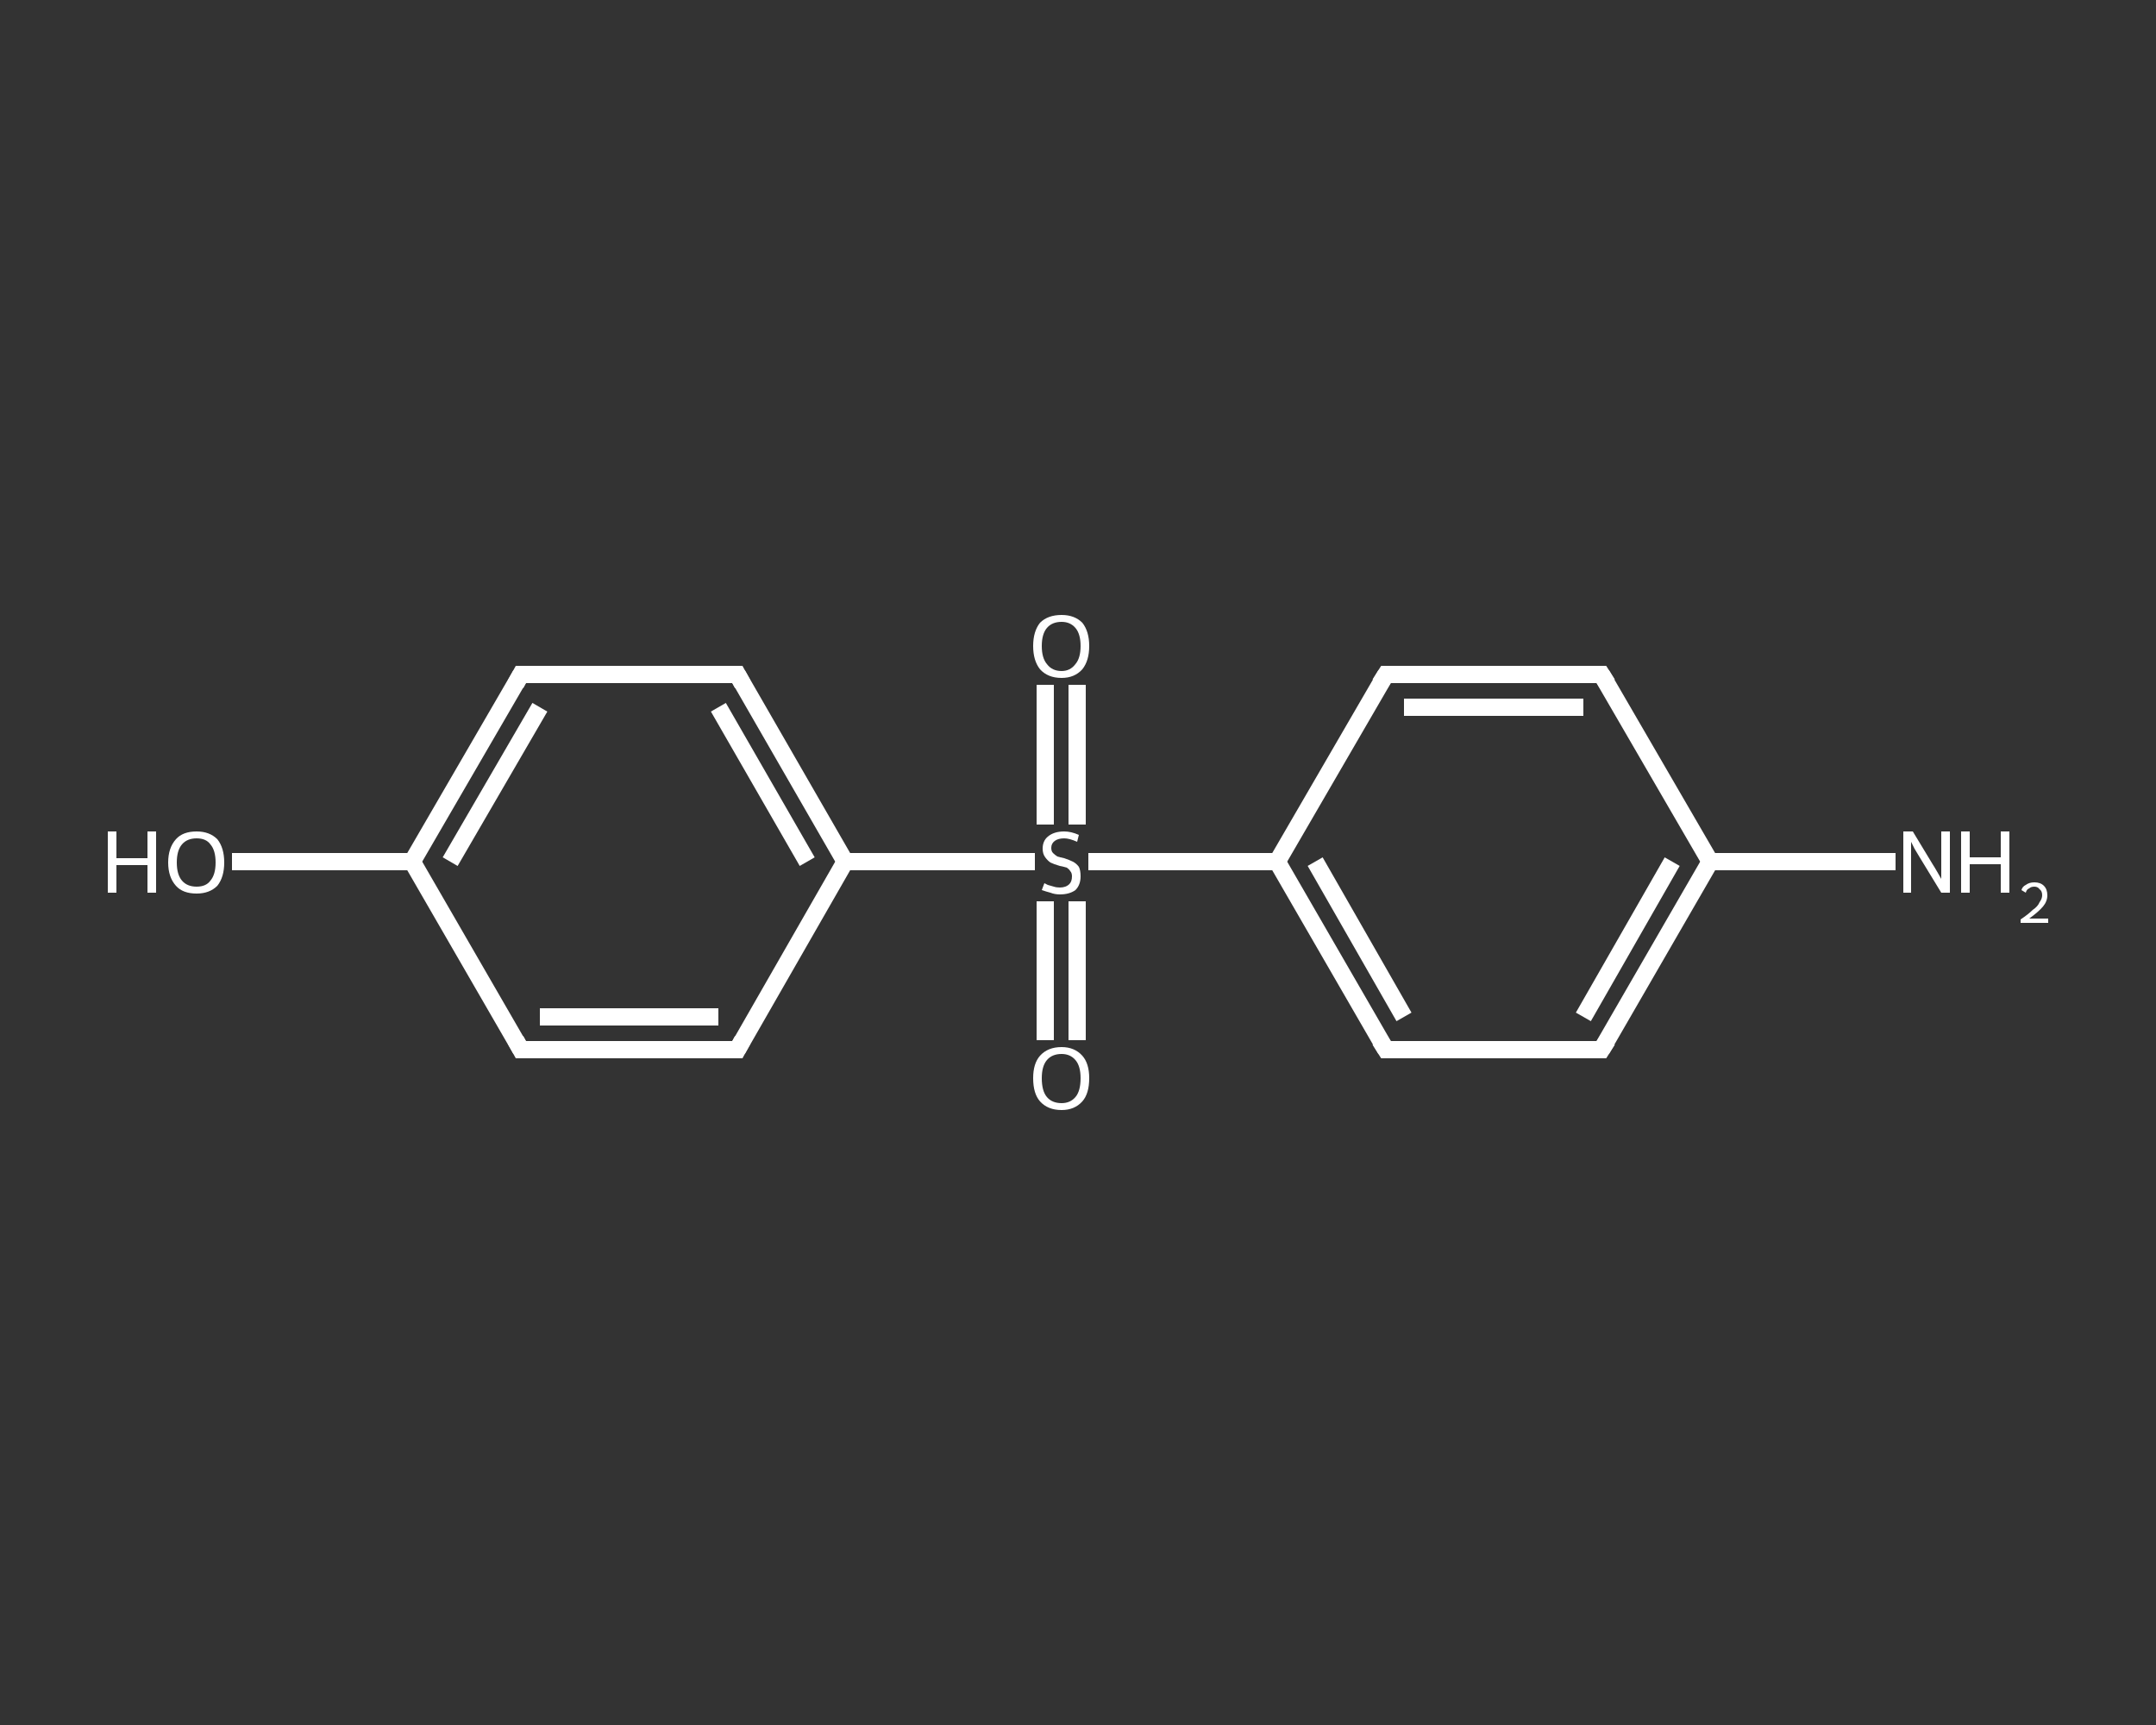 <?xml version='1.0' encoding='iso-8859-1'?>
<svg version='1.1' baseProfile='full'
              xmlns='http://www.w3.org/2000/svg'
                      xmlns:rdkit='http://www.rdkit.org/xml'
                      xmlns:xlink='http://www.w3.org/1999/xlink'
                  xml:space='preserve'
width='250px' height='200px' viewBox='0 0 250 200'>
<rect x="0" y="0" width="250" height="200" fill="#333333" stroke="none"/>
<!-- END OF HEADER -->
<rect style='opacity:1.0;fill:transparent;stroke:none' width='250.0' height='200.0' x='0.0' y='0.0'> </rect>
<path class='bond-0 atom-0 atom-1' d='M 219.8,99.9 L 209.1,99.9' style='fill:none;fill-rule:evenodd;stroke:#FFFFFF;stroke-width:2.0px;stroke-linecap:butt;stroke-linejoin:miter;stroke-opacity:1' />
<path class='bond-0 atom-0 atom-1' d='M 209.1,99.9 L 198.3,99.9' style='fill:none;fill-rule:evenodd;stroke:#FFFFFF;stroke-width:2.0px;stroke-linecap:butt;stroke-linejoin:miter;stroke-opacity:1' />
<path class='bond-1 atom-1 atom-2' d='M 198.3,99.9 L 185.7,121.7' style='fill:none;fill-rule:evenodd;stroke:#FFFFFF;stroke-width:2.0px;stroke-linecap:butt;stroke-linejoin:miter;stroke-opacity:1' />
<path class='bond-1 atom-1 atom-2' d='M 193.9,99.9 L 183.6,117.9' style='fill:none;fill-rule:evenodd;stroke:#FFFFFF;stroke-width:2.0px;stroke-linecap:butt;stroke-linejoin:miter;stroke-opacity:1' />
<path class='bond-2 atom-2 atom-3' d='M 185.7,121.7 L 160.7,121.7' style='fill:none;fill-rule:evenodd;stroke:#FFFFFF;stroke-width:2.0px;stroke-linecap:butt;stroke-linejoin:miter;stroke-opacity:1' />
<path class='bond-3 atom-3 atom-4' d='M 160.7,121.7 L 148.1,99.9' style='fill:none;fill-rule:evenodd;stroke:#FFFFFF;stroke-width:2.0px;stroke-linecap:butt;stroke-linejoin:miter;stroke-opacity:1' />
<path class='bond-3 atom-3 atom-4' d='M 162.8,117.9 L 152.5,99.9' style='fill:none;fill-rule:evenodd;stroke:#FFFFFF;stroke-width:2.0px;stroke-linecap:butt;stroke-linejoin:miter;stroke-opacity:1' />
<path class='bond-4 atom-4 atom-5' d='M 148.1,99.9 L 137.2,99.9' style='fill:none;fill-rule:evenodd;stroke:#FFFFFF;stroke-width:2.0px;stroke-linecap:butt;stroke-linejoin:miter;stroke-opacity:1' />
<path class='bond-4 atom-4 atom-5' d='M 137.2,99.9 L 126.2,99.9' style='fill:none;fill-rule:evenodd;stroke:#FFFFFF;stroke-width:2.0px;stroke-linecap:butt;stroke-linejoin:miter;stroke-opacity:1' />
<path class='bond-5 atom-5 atom-6' d='M 124.9,95.6 L 124.9,87.5' style='fill:none;fill-rule:evenodd;stroke:#FFFFFF;stroke-width:2.0px;stroke-linecap:butt;stroke-linejoin:miter;stroke-opacity:1' />
<path class='bond-5 atom-5 atom-6' d='M 124.9,87.5 L 124.9,79.4' style='fill:none;fill-rule:evenodd;stroke:#FFFFFF;stroke-width:2.0px;stroke-linecap:butt;stroke-linejoin:miter;stroke-opacity:1' />
<path class='bond-5 atom-5 atom-6' d='M 121.2,95.6 L 121.2,87.5' style='fill:none;fill-rule:evenodd;stroke:#FFFFFF;stroke-width:2.0px;stroke-linecap:butt;stroke-linejoin:miter;stroke-opacity:1' />
<path class='bond-5 atom-5 atom-6' d='M 121.2,87.5 L 121.2,79.4' style='fill:none;fill-rule:evenodd;stroke:#FFFFFF;stroke-width:2.0px;stroke-linecap:butt;stroke-linejoin:miter;stroke-opacity:1' />
<path class='bond-6 atom-5 atom-7' d='M 121.2,104.5 L 121.2,112.6' style='fill:none;fill-rule:evenodd;stroke:#FFFFFF;stroke-width:2.0px;stroke-linecap:butt;stroke-linejoin:miter;stroke-opacity:1' />
<path class='bond-6 atom-5 atom-7' d='M 121.2,112.6 L 121.2,120.6' style='fill:none;fill-rule:evenodd;stroke:#FFFFFF;stroke-width:2.0px;stroke-linecap:butt;stroke-linejoin:miter;stroke-opacity:1' />
<path class='bond-6 atom-5 atom-7' d='M 124.9,104.5 L 124.9,112.6' style='fill:none;fill-rule:evenodd;stroke:#FFFFFF;stroke-width:2.0px;stroke-linecap:butt;stroke-linejoin:miter;stroke-opacity:1' />
<path class='bond-6 atom-5 atom-7' d='M 124.9,112.6 L 124.9,120.6' style='fill:none;fill-rule:evenodd;stroke:#FFFFFF;stroke-width:2.0px;stroke-linecap:butt;stroke-linejoin:miter;stroke-opacity:1' />
<path class='bond-7 atom-5 atom-8' d='M 120.0,99.9 L 109.0,99.9' style='fill:none;fill-rule:evenodd;stroke:#FFFFFF;stroke-width:2.0px;stroke-linecap:butt;stroke-linejoin:miter;stroke-opacity:1' />
<path class='bond-7 atom-5 atom-8' d='M 109.0,99.9 L 98.0,99.9' style='fill:none;fill-rule:evenodd;stroke:#FFFFFF;stroke-width:2.0px;stroke-linecap:butt;stroke-linejoin:miter;stroke-opacity:1' />
<path class='bond-8 atom-8 atom-9' d='M 98.0,99.9 L 85.5,78.2' style='fill:none;fill-rule:evenodd;stroke:#FFFFFF;stroke-width:2.0px;stroke-linecap:butt;stroke-linejoin:miter;stroke-opacity:1' />
<path class='bond-8 atom-8 atom-9' d='M 93.6,99.9 L 83.3,82.0' style='fill:none;fill-rule:evenodd;stroke:#FFFFFF;stroke-width:2.0px;stroke-linecap:butt;stroke-linejoin:miter;stroke-opacity:1' />
<path class='bond-9 atom-9 atom-10' d='M 85.5,78.2 L 60.4,78.2' style='fill:none;fill-rule:evenodd;stroke:#FFFFFF;stroke-width:2.0px;stroke-linecap:butt;stroke-linejoin:miter;stroke-opacity:1' />
<path class='bond-10 atom-10 atom-11' d='M 60.4,78.2 L 47.8,99.9' style='fill:none;fill-rule:evenodd;stroke:#FFFFFF;stroke-width:2.0px;stroke-linecap:butt;stroke-linejoin:miter;stroke-opacity:1' />
<path class='bond-10 atom-10 atom-11' d='M 62.6,82.0 L 52.2,99.9' style='fill:none;fill-rule:evenodd;stroke:#FFFFFF;stroke-width:2.0px;stroke-linecap:butt;stroke-linejoin:miter;stroke-opacity:1' />
<path class='bond-11 atom-11 atom-12' d='M 47.8,99.9 L 37.4,99.9' style='fill:none;fill-rule:evenodd;stroke:#FFFFFF;stroke-width:2.0px;stroke-linecap:butt;stroke-linejoin:miter;stroke-opacity:1' />
<path class='bond-11 atom-11 atom-12' d='M 37.4,99.9 L 26.9,99.9' style='fill:none;fill-rule:evenodd;stroke:#FFFFFF;stroke-width:2.0px;stroke-linecap:butt;stroke-linejoin:miter;stroke-opacity:1' />
<path class='bond-12 atom-11 atom-13' d='M 47.8,99.9 L 60.4,121.7' style='fill:none;fill-rule:evenodd;stroke:#FFFFFF;stroke-width:2.0px;stroke-linecap:butt;stroke-linejoin:miter;stroke-opacity:1' />
<path class='bond-13 atom-13 atom-14' d='M 60.4,121.7 L 85.5,121.7' style='fill:none;fill-rule:evenodd;stroke:#FFFFFF;stroke-width:2.0px;stroke-linecap:butt;stroke-linejoin:miter;stroke-opacity:1' />
<path class='bond-13 atom-13 atom-14' d='M 62.6,117.9 L 83.3,117.9' style='fill:none;fill-rule:evenodd;stroke:#FFFFFF;stroke-width:2.0px;stroke-linecap:butt;stroke-linejoin:miter;stroke-opacity:1' />
<path class='bond-14 atom-4 atom-15' d='M 148.1,99.9 L 160.7,78.2' style='fill:none;fill-rule:evenodd;stroke:#FFFFFF;stroke-width:2.0px;stroke-linecap:butt;stroke-linejoin:miter;stroke-opacity:1' />
<path class='bond-15 atom-15 atom-16' d='M 160.7,78.2 L 185.7,78.2' style='fill:none;fill-rule:evenodd;stroke:#FFFFFF;stroke-width:2.0px;stroke-linecap:butt;stroke-linejoin:miter;stroke-opacity:1' />
<path class='bond-15 atom-15 atom-16' d='M 162.8,82.0 L 183.6,82.0' style='fill:none;fill-rule:evenodd;stroke:#FFFFFF;stroke-width:2.0px;stroke-linecap:butt;stroke-linejoin:miter;stroke-opacity:1' />
<path class='bond-16 atom-16 atom-1' d='M 185.7,78.2 L 198.3,99.9' style='fill:none;fill-rule:evenodd;stroke:#FFFFFF;stroke-width:2.0px;stroke-linecap:butt;stroke-linejoin:miter;stroke-opacity:1' />
<path class='bond-17 atom-14 atom-8' d='M 85.5,121.7 L 98.0,99.9' style='fill:none;fill-rule:evenodd;stroke:#FFFFFF;stroke-width:2.0px;stroke-linecap:butt;stroke-linejoin:miter;stroke-opacity:1' />
<path d='M 186.4,120.6 L 185.7,121.7 L 184.5,121.7' style='fill:none;stroke:#FFFFFF;stroke-width:2.0px;stroke-linecap:butt;stroke-linejoin:miter;stroke-opacity:1;' />
<path d='M 161.9,121.7 L 160.7,121.7 L 160.0,120.6' style='fill:none;stroke:#FFFFFF;stroke-width:2.0px;stroke-linecap:butt;stroke-linejoin:miter;stroke-opacity:1;' />
<path d='M 86.1,79.3 L 85.5,78.2 L 84.2,78.2' style='fill:none;stroke:#FFFFFF;stroke-width:2.0px;stroke-linecap:butt;stroke-linejoin:miter;stroke-opacity:1;' />
<path d='M 61.6,78.2 L 60.4,78.2 L 59.8,79.3' style='fill:none;stroke:#FFFFFF;stroke-width:2.0px;stroke-linecap:butt;stroke-linejoin:miter;stroke-opacity:1;' />
<path d='M 59.8,120.6 L 60.4,121.7 L 61.6,121.7' style='fill:none;stroke:#FFFFFF;stroke-width:2.0px;stroke-linecap:butt;stroke-linejoin:miter;stroke-opacity:1;' />
<path d='M 84.2,121.7 L 85.5,121.7 L 86.1,120.6' style='fill:none;stroke:#FFFFFF;stroke-width:2.0px;stroke-linecap:butt;stroke-linejoin:miter;stroke-opacity:1;' />
<path d='M 160.0,79.3 L 160.7,78.2 L 161.9,78.2' style='fill:none;stroke:#FFFFFF;stroke-width:2.0px;stroke-linecap:butt;stroke-linejoin:miter;stroke-opacity:1;' />
<path d='M 184.5,78.2 L 185.7,78.2 L 186.4,79.3' style='fill:none;stroke:#FFFFFF;stroke-width:2.0px;stroke-linecap:butt;stroke-linejoin:miter;stroke-opacity:1;' />
<path class='atom-0' d='M 221.8 96.4
L 224.1 100.2
Q 224.3 100.5, 224.7 101.2
Q 225.1 101.9, 225.1 101.9
L 225.1 96.4
L 226.1 96.4
L 226.1 103.5
L 225.1 103.5
L 222.6 99.4
Q 222.3 98.9, 222.0 98.4
Q 221.7 97.8, 221.6 97.6
L 221.6 103.5
L 220.7 103.5
L 220.7 96.4
L 221.8 96.4
' fill='#FFFFFF'/>
<path class='atom-0' d='M 227.4 96.4
L 228.4 96.4
L 228.4 99.4
L 232.0 99.4
L 232.0 96.4
L 233.0 96.4
L 233.0 103.5
L 232.0 103.5
L 232.0 100.2
L 228.4 100.2
L 228.4 103.5
L 227.4 103.5
L 227.4 96.4
' fill='#FFFFFF'/>
<path class='atom-0' d='M 234.4 103.2
Q 234.5 102.8, 234.9 102.6
Q 235.3 102.3, 235.9 102.3
Q 236.6 102.3, 237.0 102.7
Q 237.4 103.1, 237.4 103.8
Q 237.4 104.5, 236.9 105.1
Q 236.4 105.7, 235.3 106.5
L 237.5 106.5
L 237.5 107.0
L 234.3 107.0
L 234.3 106.6
Q 235.2 106.0, 235.7 105.5
Q 236.3 105.1, 236.5 104.6
Q 236.8 104.2, 236.8 103.8
Q 236.8 103.3, 236.5 103.1
Q 236.3 102.8, 235.9 102.8
Q 235.5 102.8, 235.3 103.0
Q 235.0 103.1, 234.9 103.5
L 234.4 103.2
' fill='#FFFFFF'/>
<path class='atom-5' d='M 121.1 102.4
Q 121.1 102.4, 121.5 102.6
Q 121.8 102.7, 122.2 102.8
Q 122.5 102.9, 122.9 102.9
Q 123.6 102.9, 124.0 102.5
Q 124.3 102.2, 124.3 101.6
Q 124.3 101.2, 124.1 101.0
Q 124.0 100.8, 123.7 100.6
Q 123.4 100.5, 122.9 100.4
Q 122.2 100.2, 121.8 100.0
Q 121.5 99.8, 121.2 99.4
Q 120.9 99.0, 120.9 98.4
Q 120.9 97.5, 121.5 97.0
Q 122.2 96.4, 123.4 96.4
Q 124.2 96.4, 125.1 96.8
L 124.9 97.6
Q 124.0 97.2, 123.4 97.2
Q 122.7 97.2, 122.3 97.5
Q 121.9 97.8, 121.9 98.3
Q 121.9 98.7, 122.1 98.9
Q 122.3 99.1, 122.6 99.3
Q 122.9 99.4, 123.4 99.5
Q 124.0 99.7, 124.4 99.9
Q 124.8 100.1, 125.1 100.5
Q 125.3 100.9, 125.3 101.6
Q 125.3 102.6, 124.7 103.2
Q 124.0 103.7, 122.9 103.7
Q 122.3 103.7, 121.8 103.5
Q 121.4 103.4, 120.8 103.2
L 121.1 102.4
' fill='#FFFFFF'/>
<path class='atom-6' d='M 119.8 74.9
Q 119.8 73.2, 120.6 72.2
Q 121.5 71.3, 123.1 71.3
Q 124.6 71.3, 125.5 72.2
Q 126.3 73.2, 126.3 74.9
Q 126.3 76.6, 125.5 77.6
Q 124.6 78.6, 123.1 78.6
Q 121.5 78.6, 120.6 77.6
Q 119.8 76.6, 119.8 74.9
M 123.1 77.8
Q 124.1 77.8, 124.7 77.0
Q 125.3 76.3, 125.3 74.9
Q 125.3 73.5, 124.7 72.8
Q 124.1 72.1, 123.1 72.1
Q 122.0 72.1, 121.4 72.8
Q 120.8 73.5, 120.8 74.9
Q 120.8 76.3, 121.4 77.0
Q 122.0 77.8, 123.1 77.8
' fill='#FFFFFF'/>
<path class='atom-7' d='M 119.8 125.0
Q 119.8 123.3, 120.6 122.4
Q 121.5 121.4, 123.1 121.4
Q 124.6 121.4, 125.5 122.4
Q 126.3 123.3, 126.3 125.0
Q 126.3 126.8, 125.5 127.7
Q 124.6 128.7, 123.1 128.7
Q 121.5 128.7, 120.6 127.7
Q 119.8 126.8, 119.8 125.0
M 123.1 127.9
Q 124.1 127.9, 124.7 127.2
Q 125.3 126.5, 125.3 125.0
Q 125.3 123.6, 124.7 122.9
Q 124.1 122.2, 123.1 122.2
Q 122.0 122.2, 121.4 122.9
Q 120.8 123.6, 120.8 125.0
Q 120.8 126.5, 121.4 127.2
Q 122.0 127.9, 123.1 127.9
' fill='#FFFFFF'/>
<path class='atom-12' d='M 12.5 96.4
L 13.5 96.4
L 13.5 99.5
L 17.1 99.5
L 17.1 96.4
L 18.1 96.4
L 18.1 103.5
L 17.1 103.5
L 17.1 100.3
L 13.5 100.3
L 13.5 103.5
L 12.5 103.5
L 12.5 96.4
' fill='#FFFFFF'/>
<path class='atom-12' d='M 19.5 100.0
Q 19.5 98.3, 20.4 97.3
Q 21.2 96.4, 22.8 96.4
Q 24.3 96.4, 25.2 97.3
Q 26.0 98.3, 26.0 100.0
Q 26.0 101.7, 25.2 102.7
Q 24.3 103.6, 22.8 103.6
Q 21.2 103.6, 20.4 102.7
Q 19.5 101.7, 19.5 100.0
M 22.8 102.8
Q 23.9 102.8, 24.4 102.1
Q 25.0 101.4, 25.0 100.0
Q 25.0 98.6, 24.4 97.9
Q 23.9 97.2, 22.8 97.2
Q 21.7 97.2, 21.1 97.9
Q 20.5 98.6, 20.5 100.0
Q 20.5 101.4, 21.1 102.1
Q 21.7 102.8, 22.8 102.8
' fill='#FFFFFF'/>
</svg>
